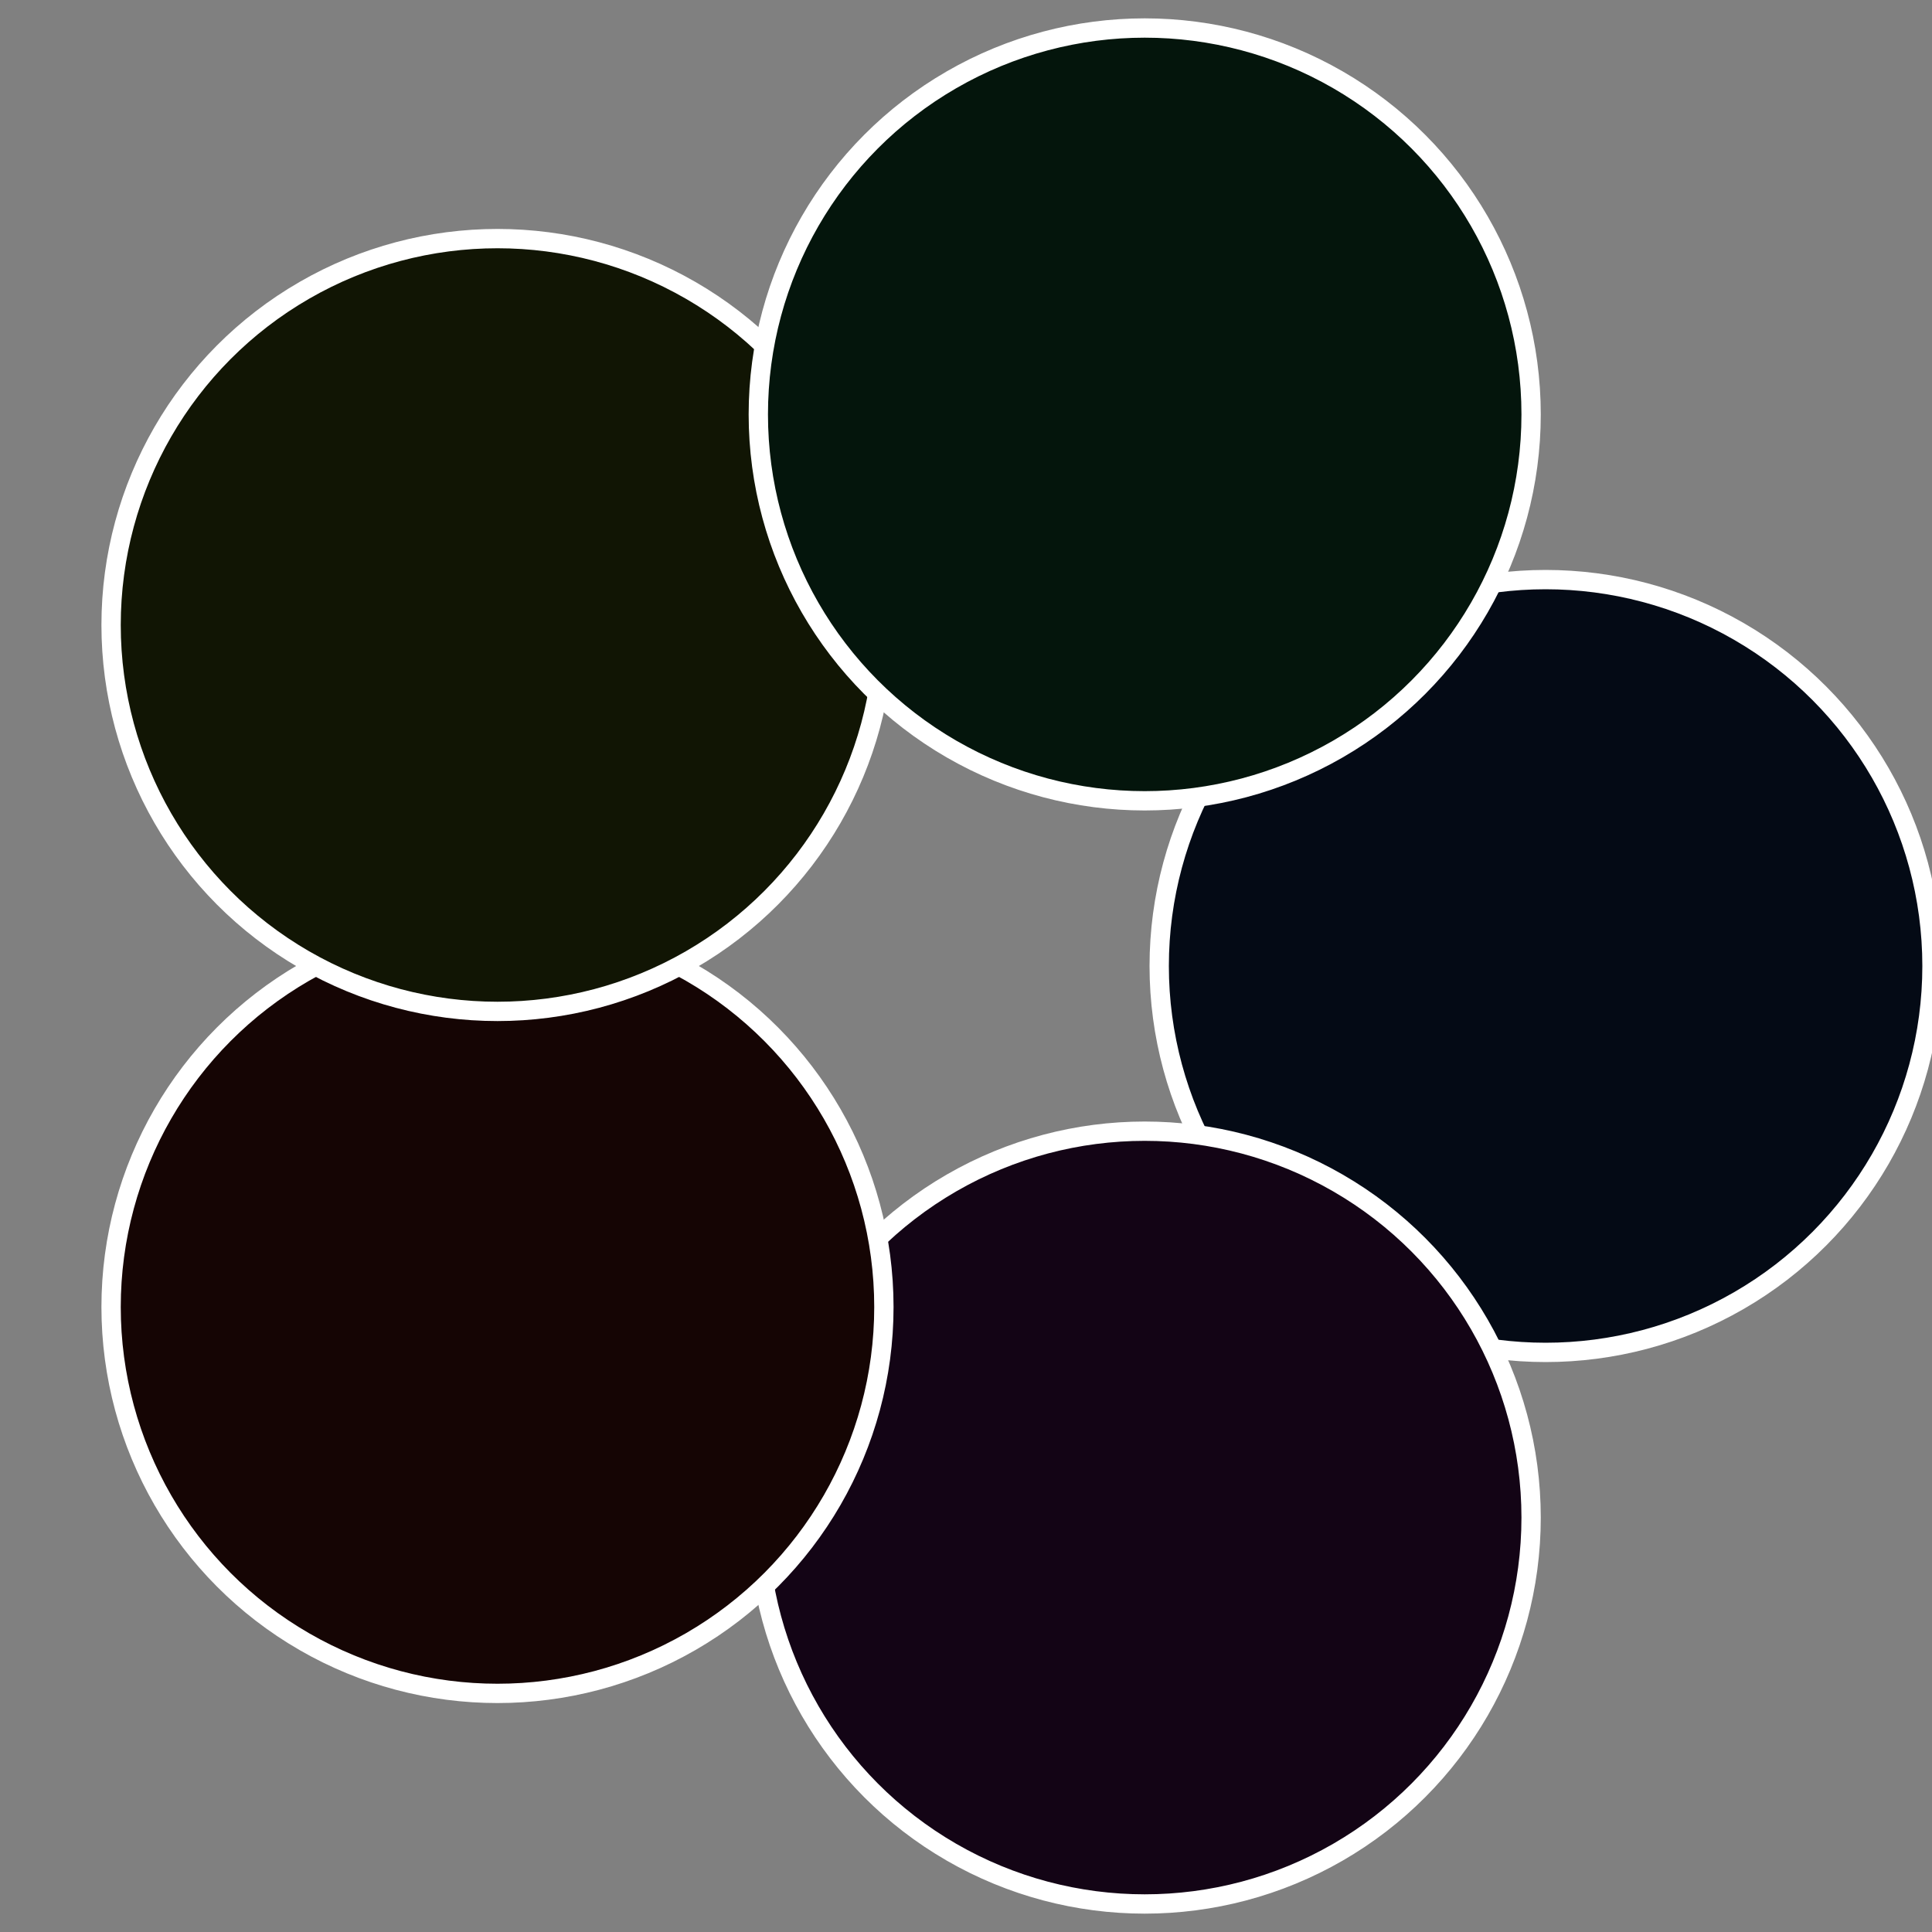 <?xml version="1.0" standalone="no"?>
<svg width="500" height="500" viewBox="-1 -1 2 2" xmlns="http://www.w3.org/2000/svg">
 
                <rect x="-1" y="-1" width="2" height="2" fill="#808080" stroke="none"/>
 
                <circle cx="0.6" cy="0" r="0.4" fill="#040a15" stroke="#fff" stroke-width="1%" />
             
                <circle cx="0.185" cy="0.571" r="0.4" fill="#130415" stroke="#fff" stroke-width="1%" />
             
                <circle cx="-0.485" cy="0.353" r="0.4" fill="#150504" stroke="#fff" stroke-width="1%" />
             
                <circle cx="-0.485" cy="-0.353" r="0.4" fill="#111504" stroke="#fff" stroke-width="1%" />
             
                <circle cx="0.185" cy="-0.571" r="0.4" fill="#04150c" stroke="#fff" stroke-width="1%" />
            </svg>
